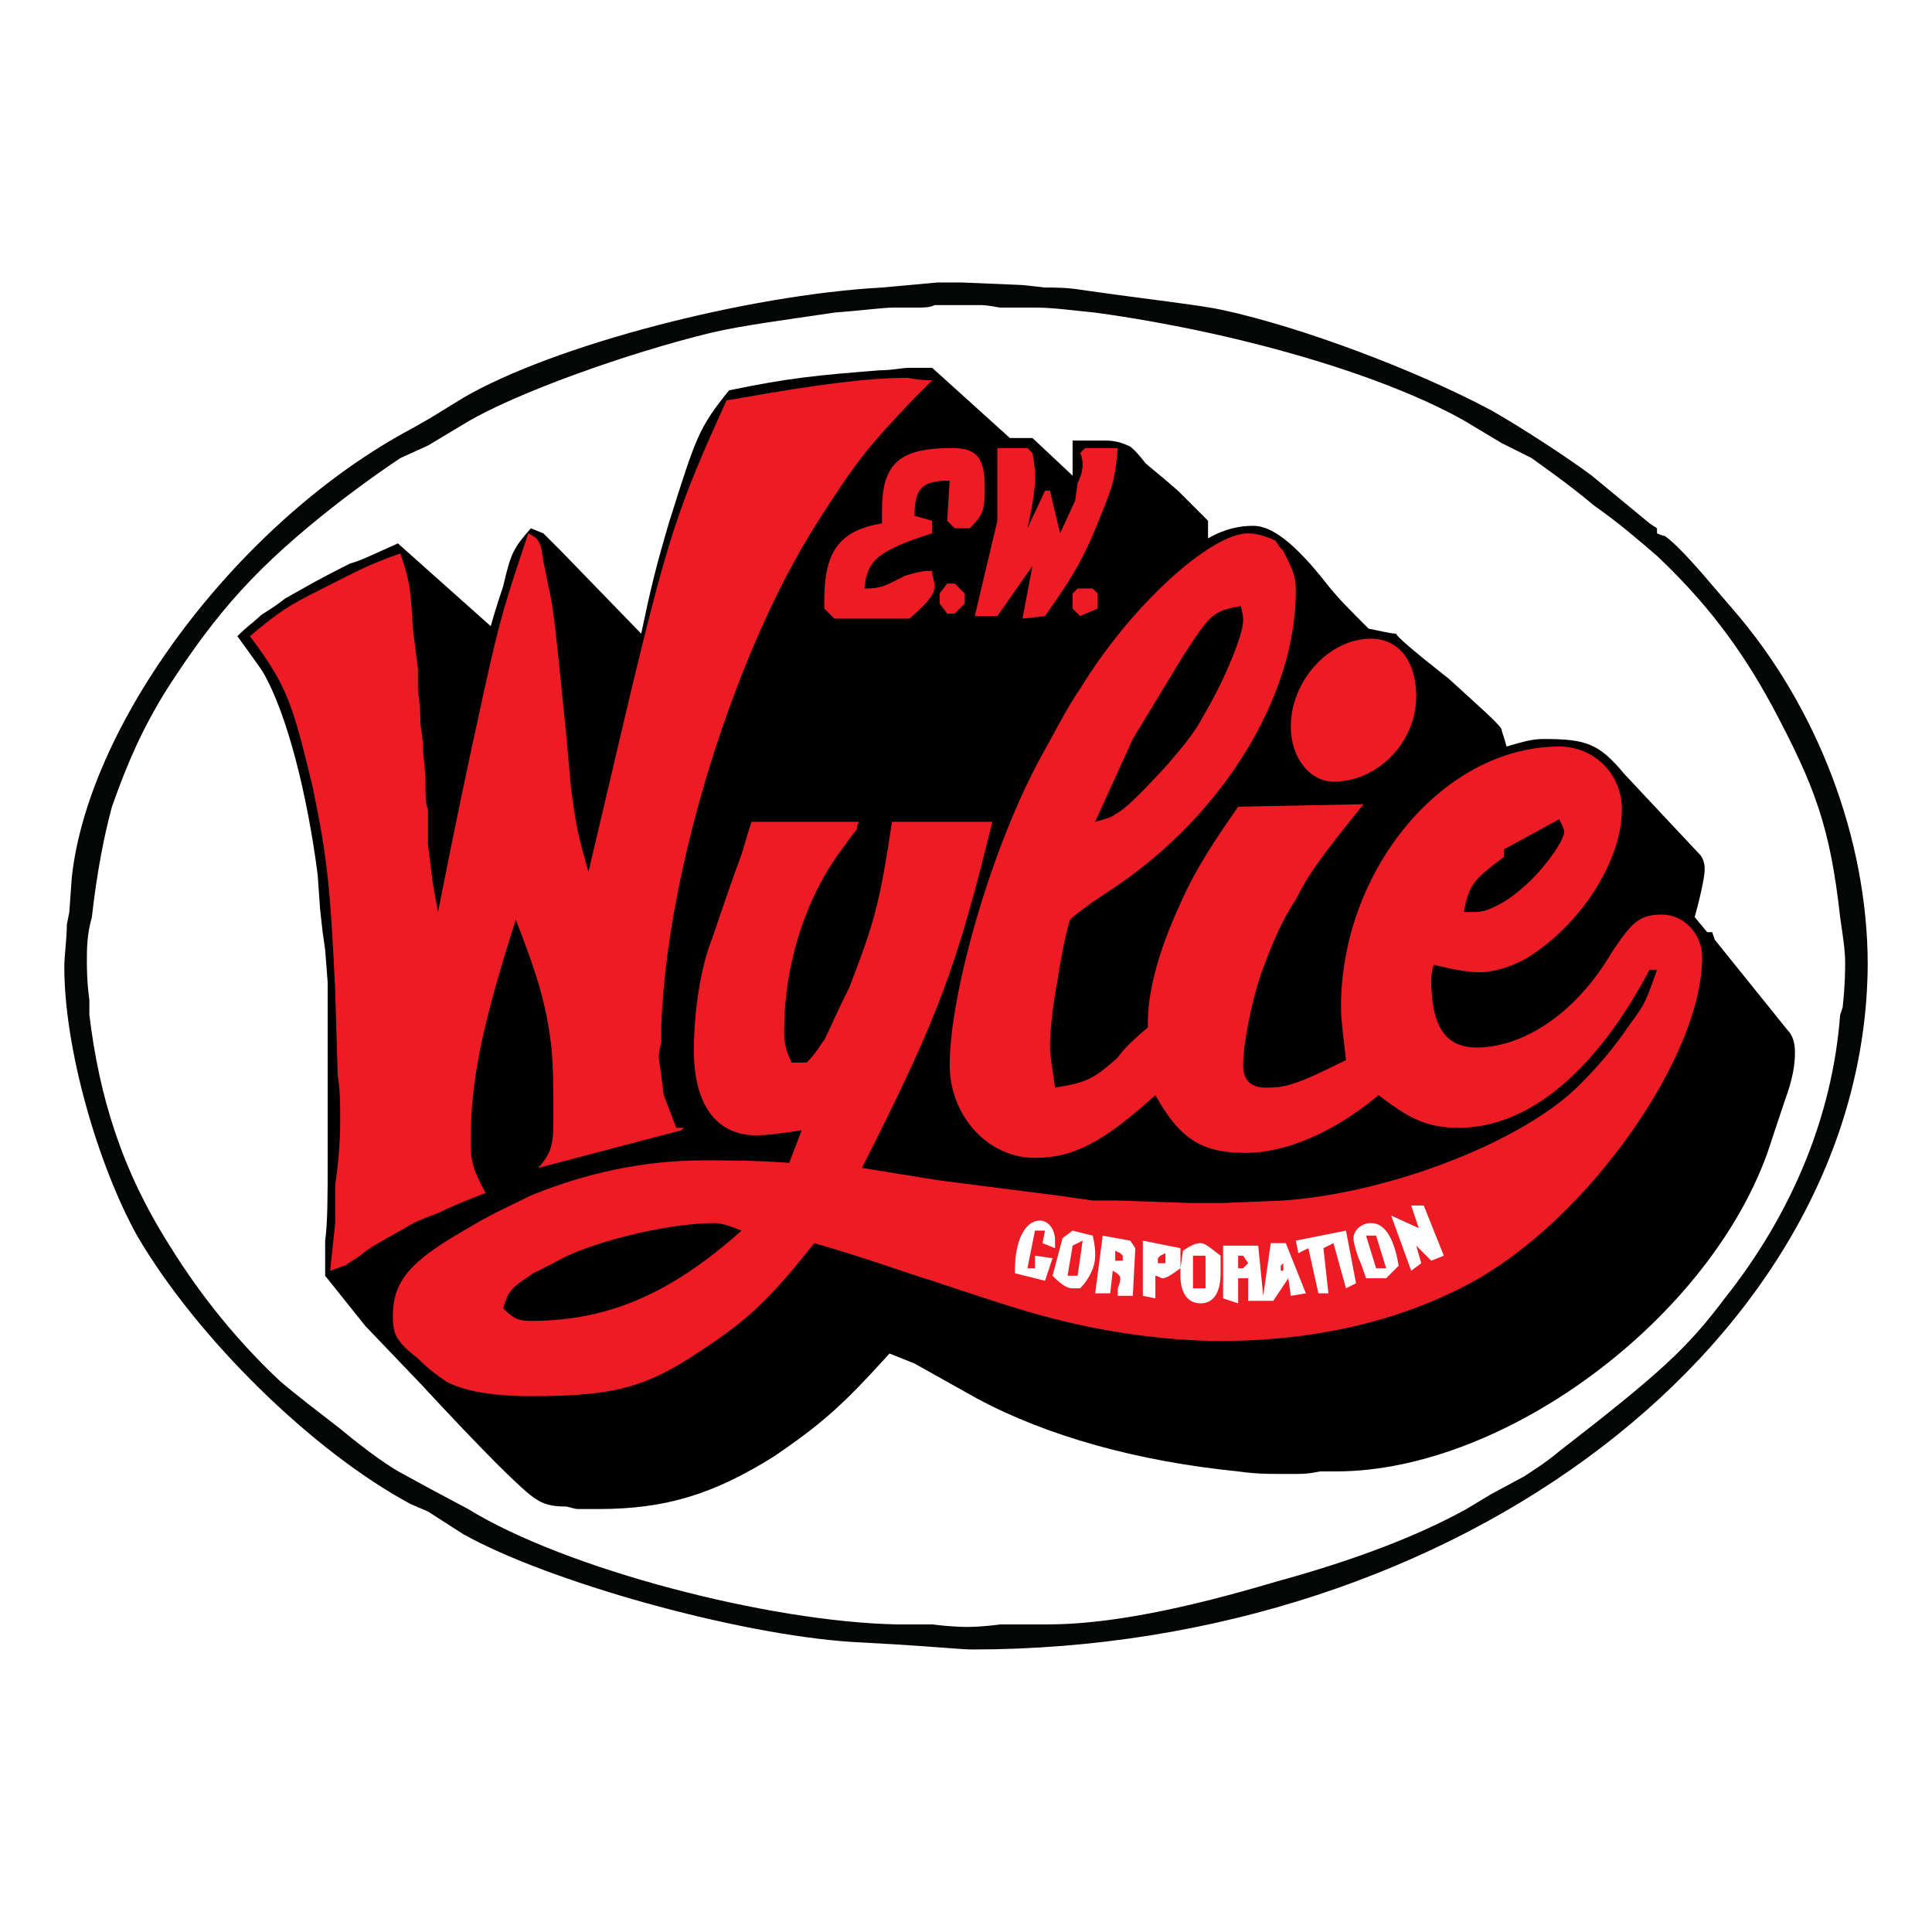 <?xml version="1.0" encoding="utf-8"?>
<!-- Generator: Adobe Illustrator 13.0.0, SVG Export Plug-In . SVG Version: 6.00 Build 14948)  -->
<!DOCTYPE svg PUBLIC "-//W3C//DTD SVG 1.0//EN" "http://www.w3.org/TR/2001/REC-SVG-20010904/DTD/svg10.dtd">
<svg version="1.0" id="Layer_1" xmlns="http://www.w3.org/2000/svg" xmlns:xlink="http://www.w3.org/1999/xlink" x="0px" y="0px"
	 width="192.756px" height="192.756px" viewBox="0 0 192.756 192.756" enable-background="new 0 0 192.756 192.756"
	 xml:space="preserve">
<g>
	<polygon fill-rule="evenodd" clip-rule="evenodd" fill="#FFFFFF" points="0,0 192.756,0 192.756,192.756 0,192.756 0,0 	"/>
	<path fill-rule="evenodd" clip-rule="evenodd" d="M93,36.694l7.757,7.007h2.253l4.004,3.754v-3.503c0.5,0,0.751,0,1.001,0
		s0.751,0,1.251,0h1.001c1.001,0,1.752,0.25,2.252,0.5c0.251,0,1.001,0.751,1.752,1.752c0.25,0.25,1.252,1.001,3.253,2.752
		c0.751,0.751,1.752,1.752,3.003,3.003v1.752c1.752-1.001,3.254-1.251,4.505-1.251c1.752,0,4.004,1.501,7.507,6.006
		c1.002,1.251,2.003,2.252,4.005,4.254c1.251,0.25,2.252,0.5,2.752,0.5c0,0.25,1.752,1.751,5.256,4.504
		c3.003,2.753,4.755,4.254,5.255,5.005c0,0.25,0.25,0.75,0.5,1.752c1.752-0.5,2.503-0.751,3.754-0.751
		c4.255,0,5.506,0.501,8.008,3.504l7.508,8.008c0.25,0.25,0.501,0.751,0.501,1.501c0,0.751-0.501,3.003-1.001,4.755L170.326,93h0.5
		l0.251,0.751l7.257,9.009c0.5,0.5,0.751,1.25,0.751,2.252c0,1.25-0.251,2.752-1.001,4.754l-1.252,3.754
		c-5.255,17.268-26.275,33.283-43.543,33.283h-1.501c-0.25,0-1.001,0.25-2.252,0.25c-0.501,0-1.252,0-2.002,0
		c-1.001,0-2.253,0-4.004-0.25c-10.011-1.002-19.02-3.504-26.026-7.258l-6.256-3.502l-2.502-1.002
		c-4.755,5.256-6.757,7.006-11.512,10.26c-6.006,3.754-10.76,5.256-17.517,5.256c-0.25,0-1.001,0-2.002,0
		c-0.5,0-1.001-0.25-1.251-0.25c-1.502,0-2.252-0.252-3.003-0.752c-1.251-0.75-5.255-4.754-11.511-11.512l-5.505-5.754l-4.004-5.006
		v-1c0-0.752,0-0.752,0-2.504c0.25-1.752,0.25-4.504,0.25-8.008s0-6.256,0-8.258c0-4.504,0-7.508,0-9.51l-0.25-3.253L32.19,93
		l-0.25-2.252l-0.25-3.504c-1.001-7.757-3.002-16.016-5.505-20.27c-0.5-0.75-1.251-1.751-2.502-3.503
		c1.001-1,1.752-1.501,2.252-2.002c0.25-0.25,1.251-0.75,2.502-1.751c2.252-1.251,3.003-1.752,6.507-3.503
		c1-0.25,2.502-1.001,4.754-2.002l9.259,8.258c0.5-1.752,1.001-3.253,1.251-4.004c0.75-3.253,1.001-3.754,2.753-5.756l1.251,0.5
		l1.751,1.752l8.008,8.258c1-4.754,1.501-6.757,2.753-11.011c2.752-8.759,3.002-9.509,6.005-13.263
		c6.006-1.251,8.759-1.501,15.015-2.002c1.251,0,2.252-0.25,3.003-0.25H93L93,36.694z"/>
	<path fill-rule="evenodd" clip-rule="evenodd" fill="#040606" d="M94.501,30.438h1.251h2.002c0.25,0,0.75,0,2.002,0.25
		c0.25,0,1.501,0,3.503,0c1.752,0,3.503,0.25,6.006,0.5c14.515,2.002,28.778,6.256,36.786,10.761l3.754,2.252l3.003,1.501
		c1.001,0.751,3.253,2.252,6.256,4.755c2.503,1.752,4.505,3.503,6.257,5.005c4.755,4.505,8.258,9.009,11.511,15.015
		c4.255,8.008,5.756,12.012,6.757,21.021c0.25,1.752,0.501,3.253,0.501,4.504c0,0.751,0,2.253-0.251,4.503l-0.25,0.752
		c-0.75,10.01-4.755,19.77-11.512,28.277c-3.753,5.006-6.506,7.508-16.516,15.266c-1.502,1.252-2.753,2.002-3.504,2.502
		l-3.253,1.752l-2.503,1.502c-4.504,2.502-10.76,5.004-19.019,7.256c-9.259,2.754-16.767,4.256-22.772,4.256c0,0-0.5,0-1.251,0
		h-1.001c-0.751,0-1.752,0-2.502,0c-1.752,0.25-3.003,0.25-3.254,0.25c-0.25,0-1.501,0-3.503-0.25c-0.75,0-1.751,0-3.503,0
		c-12.763-0.252-33.033-5.506-42.792-11.512l-3.754-2.002l-2.752-1.502c-1.001-0.5-3.253-2.002-6.256-4.504
		c-2.252-1.752-4.254-3.254-6.006-4.756c-4.004-3.754-7.758-8.258-11.011-13.514c-4.755-7.506-7.007-14.764-8.008-23.021v-1.502
		c-0.25-1.752-0.25-3.253-0.25-4.003c0-1.001,0-2.502,0.5-4.254c0.5-4.504,1.251-8.258,2.002-11.011
		c1.502-4.254,3.003-7.758,5.506-11.762c5.004-7.758,9.009-12.262,17.017-18.518c3.253-2.503,5.505-4.004,6.256-4.505l2.753-1.251
		l3.754-2.252c5.004-3.003,16.266-7.007,24.524-9.009c3.253-0.751,7.257-1.251,12.262-2.002c3.253-0.25,4.754-0.5,6.006-0.5h2.002
		c1.001,0,1.501,0,2.002-0.25C94.001,30.438,94.251,30.438,94.501,30.438L94.501,30.438z M165.321,52.71v0.5
		c0.5,0.25,0.751,0.25,0.751,0.25c0.75,0.5,2.001,1.752,3.753,3.754l3.004,3.503c8.508,9.76,13.513,23.023,13.513,35.535
		c-0.25,37.286-40.79,68.317-89.338,68.317c-1,0-3.503-0.25-7.507-0.5l-4.505-0.252c-11.511-0.75-30.28-6.006-38.788-10.76
		l-3.503-2.252l-1.751-0.752c-9.76-5.254-21.271-16.516-27.277-26.775c-4.004-7.258-7.257-18.77-7.257-26.776
		c0-1.251,0.25-2.752,0.25-4.254l0.25-1.251l0.25-3.503C8.917,71.729,24.182,51.708,41.199,42.7l1.751-1.001l3.253-2.002
		c9.009-5.255,28.278-10.26,41.791-11.011l5.506-0.5h2.502l6.006,0.25l2.252,0.25c1.001,0,2.252,0,3.754,0.25
		c7.007,1.001,11.762,1.501,14.014,2.002c8.008,1.751,19.27,6.006,26.776,10.01c3.504,2.002,8.008,5.005,10.01,6.506l5.756,4.755
		L165.321,52.71L165.321,52.71L165.321,52.71z"/>
	<path fill-rule="evenodd" clip-rule="evenodd" fill="#ED1C24" d="M72.479,39.947l1.501-0.25c7.007-1.251,12.512-2.002,16.516-2.002
		c0.25,0,1.001,0.25,2.502,0.25l-1.751,1.751c-4.755,5.005-5.756,6.256-9.76,12.513c-8.258,13.013-15.015,34.784-15.515,50.3
		c0,0.75,0,1.25,0,1.5c-0.25,1.002-0.25,1.502-0.25,1.502l0.25,1.752l0.25,2.002l1.251,3.254h0.751l-0.25,0.25l-14.264,3.754
		c1.501-1.752,1.501-2.504,1.501-5.506c0-2.002,0-5.006-0.25-7.008c-0.5-3.754-1.251-6.506-3.503-12.261
		c-3.253,10.259-4.504,15.765-4.504,22.271c0,1.752,0.25,2.754,1.501,5.006c-2.001,0.75-3.753,1.502-4.754,2.002
		c-2.002,0.75-2.502,1-3.754,1.752c-1.751,1-3.253,1.752-4.004,2.502c-0.751,0.5-1.251,0.75-1.501,1.002
		c-0.25,0-0.75,0.25-1.501,0.5l0.5-4.756v-2.002c0-0.25,0-0.75,0-1.752c0.25-1.75,0.5-4.004,0.5-6.506c0-1.502,0-3.002-0.25-4.504
		l-0.25-8.508c-0.5-10.261-0.75-13.013-2.252-20.271c-2.002-8.258-2.502-10.01-6.256-15.015c3.003-2.502,3.754-3.003,7.257-4.754
		c3.503-1.752,4.254-2.252,7.757-3.503c1.001,3.003,1.001,3.503,1.251,7.507l0.5,4.004v2.002c0,0.5,0.25,1.501,0.25,3.503
		c0,0.25,0.25,1.251,0.25,2.502l0.25,2.752c0,1.752,0,2.753,0.25,3.253c0,1.001,0,1.501,0,2.002v1.502l0.25,2.001l0.25,2.002
		l0.501,2.752c2.002-10.01,2.502-12.512,4.754-22.772c1.502-6.757,2.002-8.258,4.254-15.015c1.001,0.501,1.251,0.751,1.501,2.753
		l0.5,2.503c0.5,2.001,0.751,4.504,1.752,14.514l0.5,5.506c0.501,4.004,0.751,5.005,1.752,8.508l4.004-17.017
		C66.724,53.21,67.725,50.458,72.479,39.947L72.479,39.947z"/>
	<polygon fill-rule="evenodd" clip-rule="evenodd" fill="#ED1C24" points="107.014,59.216 107.514,58.716 109.016,58.716 
		109.516,59.216 109.516,60.718 107.765,61.468 107.014,60.718 107.014,59.216 	"/>
	<polygon fill-rule="evenodd" clip-rule="evenodd" fill="#ED1C24" points="93.75,59.216 94.501,58.215 95.252,58.215 96.253,59.216 
		96.253,60.217 95.252,61.218 94.501,61.218 93.75,60.217 93.75,59.216 	"/>
	<path fill-rule="evenodd" clip-rule="evenodd" fill="#ED1C24" d="M99.506,51.959v-7.257h3.003l0.501,0.5
		c0.25,1.251,0.25,2.002,0.25,2.502c0,1.251-0.25,2.753-0.751,5.005l1.752-3.754h0.5l1.002,4.254l1.501-3.253l0.25-1.751
		c0.501-1.001,0.501-1.752,0.501-1.752c0-0.25,0-0.751-0.25-1.251l0.5-0.5h3.253c-0.25,3.002-0.5,3.753-1.501,6.256
		c-1.752,4.504-2.753,6.256-5.756,10.51l-2.252,0.25l1.001-5.255l-3.504,5.005h-2.252L99.506,51.959L99.506,51.959z"/>
	<path fill-rule="evenodd" clip-rule="evenodd" fill="#ED1C24" d="M87.995,52.209v-1.251c0-4.754,1.752-6.256,7.007-6.256
		c2.503,0,3.253,1,3.253,4.004c0,2.252-0.25,2.752-1.501,4.004h-1.501l-0.751-0.751l0.25-4.004c-2.752,0-3.503,0.751-3.503,3.503
		l1.751,0.5v1.251c-5.505,1.752-6.506,2.753-6.756,5.506c1.751,0,2.002-0.25,4.004-1.251c0.75-0.25,1.751-0.5,2.252-0.5
		c0,0,0.25,0,0.5,0c0,0.5,0.25,1.001,0.25,1.502c0,0.75-0.5,1.501-2.502,3.253H83.24l-1.001-1.001v-0.75
		C82.239,54.962,83.741,52.96,87.995,52.209L87.995,52.209z"/>
	<path fill-rule="evenodd" clip-rule="evenodd" fill="#ED1C24" d="M115.271,109.266c-5.005,4.504-8.008,6.256-12.012,6.256
		c-4.755,0-8.509-4.254-8.509-9.26c0-7.256,4.255-22.021,9.26-31.03c1.001-1.752,2.502-4.754,3.754-6.506
		c5.005-8.258,13.013-15.516,16.766-15.516c0.751,0,1.752,0.25,2.753,0.751c0.251,0.5,0.501,0.751,0.751,1.001
		c1.001,2.002,1.251,2.502,1.251,4.004c0,10.511-7.257,22.272-18.018,29.529l-2.252,1.501c-1.001,0.751-1.752,1.251-2.253,1.752
		c-0.25,0.75-0.75,2.752-1.251,6.005c-0.5,2.752-0.751,5.006-0.751,6.756c0,0.752,0.251,2.254,0.501,4.004
		c3.003-0.5,3.754-0.75,6.256-3.002c0.501-0.75,1.502-1.752,3.003-3.002v-0.502c0-3.002,1.002-6.756,2.753-10.76
		c1.502-3.503,2.753-5.755,6.257-10.76l12.512-0.25c-4.254,5.255-5.505,7.006-6.757,9.509c-1.501,2.252-2.502,4.754-3.503,7.507
		c-1.001,3.002-1.752,7.006-1.752,9.008c0,1.502,0.751,2.252,2.252,2.252c2.002,0,3.003-0.25,8.008-2.752
		c-0.25-2.252-0.5-4.004-0.5-5.256c0-13.763,10.26-26.024,21.771-26.024c3.503,0,6.256,2.752,6.256,6.256
		c0,5.255-4.254,11.762-9.76,15.015c-1.501,0.75-3.003,1.251-4.504,1.251c-1.001,0-2.503-0.25-4.505-0.751
		c-0.25,0.751-0.25,1.251-0.25,1.501c0,4.756,1.502,6.756,4.505,6.756c4.754,0,10.01-3.502,13.513-9.508
		c2.002-3.003,2.753-3.754,5.005-3.754s4.004,2.002,4.004,4.254c0,9.76-11.011,25.525-22.271,32.031
		c-7.007,4.004-15.766,6.256-25.775,6.256c-5.756,0-12.012-1-16.767-2.252c-3.003-0.75-6.757-2.002-12.012-3.754
		c-2.502-0.75-6.506-2.252-11.761-3.754c-4.755,6.006-7.007,8.008-12.513,11.512c-4.754,3.004-8.008,3.754-15.765,3.754
		c-3.754,0-6.757-0.5-8.509-1.502c-0.75-0.5-1.751-1.25-2.752-2.252c-2.252-1.752-2.503-2.502-2.503-4.254
		c0-3.504,1.752-5.506,7.508-8.758c2.002-1.252,4.254-2.254,6.256-3.254c5.505-2.252,11.261-3.504,17.267-3.504
		c2.502,0,5.255,0,8.508,0.25l1.251-3.252c-1.751,0.25-3.253,0.5-4.504,0.5c-4.004,0-6.256-3.004-6.256-8.508
		c0-3.254,0.5-7.258,1.501-10.261c0.5-1.251,1.502-4.504,3.253-9.259c0.25-0.75,0.5-1.751,1.001-3.253h10.76
		c-0.25,0.25-0.25,0.5-0.25,0.75c-0.25,0.25-0.75,1.001-1.501,2.002c-3.753,5.005-5.755,11.762-5.755,18.019c0,1,0,1.75,0.75,3.252
		h1.502c1-1,1.501-2.002,1.751-2.252c0.5-1,1.251-2.752,2.502-5.254c2.502-6.507,3.003-8.259,4.254-16.517h10.01
		c-3.504,14.264-5.255,19.269-13.013,34.535l7.757,1.25l11.761,1.502l3.504,0.5h2.502l7.258,0.25h3.253l6.006-0.25
		c10.761-0.75,24.274-6.006,29.779-11.762c1.502-1.5,3.253-3.504,4.755-5.754c0.751-1.002,1.251-1.754,1.501-2.254
		c0.251-0.5,0.751-1.75,1.252-3.252h-0.751c-5.255,10.01-12.012,15.766-19.019,15.766c-3.003,0-4.755-0.752-8.008-3.254
		c-4.505,3.754-9.26,5.756-13.264,5.756C120.026,115.021,117.774,113.77,115.271,109.266L115.271,109.266z M73.981,122.779
		c-7.007,6.256-13.263,9.008-21.021,9.008c-1.251,0-1.752-0.25-2.753-1.25c0.5-1.752,0.75-2.002,3.003-3.504l2.002-1.002
		c3.253-2.002,11.261-4.004,16.016-4.004C71.979,122.027,72.729,122.277,73.981,122.779L73.981,122.779z M123.78,60.467
		c0.25,0.751,0.25,1.251,0.25,1.501c0,1.251-1.752,5.756-4.004,9.51c-0.751,1.501-2.002,3.003-3.504,4.754
		c-2.752,3.003-4.254,4.504-5.255,5.005c-0.25,0.25-1.001,0.5-2.002,0.751l3.754-8.259l5.005-8.258
		C120.777,61.218,121.027,60.968,123.78,60.467L123.78,60.467z M155.562,81.738c0.25,0.5,0.5,1.001,0.5,1.251
		c0,0.751-1.501,3.003-3.253,4.755c-1.001,1-2.252,2.002-3.253,2.502c-1.001,0.501-1.502,0.751-2.503,0.751c-0.25,0-0.5,0-1.001,0
		c0.501-2.752,1.001-3.253,4.004-5.505v-0.751L155.562,81.738L155.562,81.738z M136.793,63.721c2.753,0,4.505,2.252,4.505,5.756
		c0,4.504-3.754,8.508-8.259,8.508c-2.252,0-4.254-2.252-4.254-5.505C128.785,67.975,132.538,63.721,136.793,63.721L136.793,63.721z
		"/>
	<path fill-rule="evenodd" clip-rule="evenodd" fill="#FFFFFF" d="M127.784,126.283l0.25-0.252v0.252v0.5l0,0h-0.25V126.283
		L127.784,126.283z M123.53,125.281h0.5l0.5,0.75l-0.5,0.502h-0.5V125.281L123.53,125.281z M119.025,125.281h1.251v3.254h-1.251
		V125.281L119.025,125.281z M115.772,125.281l0.5-0.25v1h-0.75v-0.5L115.772,125.281L115.772,125.281z M111.268,124.781l0.501,0.25
		l0.25,0.25v0.5h-0.751V124.781L111.268,124.781z M126.783,124.029h1.501l2.002,5.006l-1.501,0.25l-0.25-1.752l-1.502,2.252h-2.503
		v-2.252h-1v2.502l-1.502-0.5v-5.256h3.504l0.5,5.006L126.783,124.029L126.783,124.029z M114.021,123.779l3.754,0.752v2.002
		l0.25-1.752c0.751-0.502,1.251-0.752,1.752-0.752c0.5,0,1.001,0.502,2.002,1.252v0.75v1.002c0,2.002-0.751,3.002-2.002,3.002
		c-1.252,0-2.002-1-2.002-2.752c0-0.25,0-0.5,0-0.75c-1.001,0.75-1.502,1-1.752,1s-0.5-0.25-0.751-0.25v2.252l-1.251-0.25V123.779
		L114.021,123.779z M107.014,124.279l1.001-0.5l-0.501,3.504h-1.001L107.014,124.279L107.014,124.279z M136.292,123.279h1.001
		l1.001,3.254h-1.001L136.292,123.279L136.292,123.279z M112.77,123.779l0.5,0.752l-0.25,4.754h-1.502v-0.25c0-0.25,0-0.25,0-0.5
		c0.251-0.502,0.251-1.002,0.251-1.002c0-0.25-0.251-0.5-0.751-0.75l-0.25,2.252h-1.502l0.751-5.756L112.77,123.779L112.77,123.779z
		 M134.29,122.779l1.001,5.254l-1.001,0.502l-1.251-4.506l-1.001,0.502l0.5,4.504h-1l-1.001-4.504l-1.001,0.5l-0.251-1.252
		L134.29,122.779L134.29,122.779z M107.014,122.779l2.002,0.5c0.25,1,0.25,1.502,0.25,2.002c0,1.252-0.751,2.502-1.501,3.254
		c-0.251,0-0.501,0-0.751,0c-0.501,0-1.001-0.25-2.002-1.252l1.001-3.754L107.014,122.779L107.014,122.779z M139.546,126.283
		l-1.252,1.25h-2.002c-0.25-0.75-0.5-1.502-0.75-2.002c-0.251-0.75-0.501-1.502-0.501-2.002c0-0.75,0.751-1.502,1.752-1.502
		C138.044,122.027,139.045,123.279,139.546,126.283L139.546,126.283z M105.262,124.531l-1.251-0.502l0.25-1.25h-1.001l-0.751,3.754
		h0.751v-1.252l1.752,0.25l-0.751,2.252l-3.003-0.75v-0.25c0-3.004,1.001-5.006,2.503-5.006c0.75,0,1.501,0.752,1.501,2.002
		C105.262,124.029,105.262,124.279,105.262,124.531L105.262,124.531z M140.797,120.275h1.251l2.002,5.006l-1.251,0.5l-1.501-1.502
		l0.5,1.752l-1.001,0.752l-2.002-5.506l2.753,1.252L140.797,120.275L140.797,120.275z"/>
</g>
</svg>
